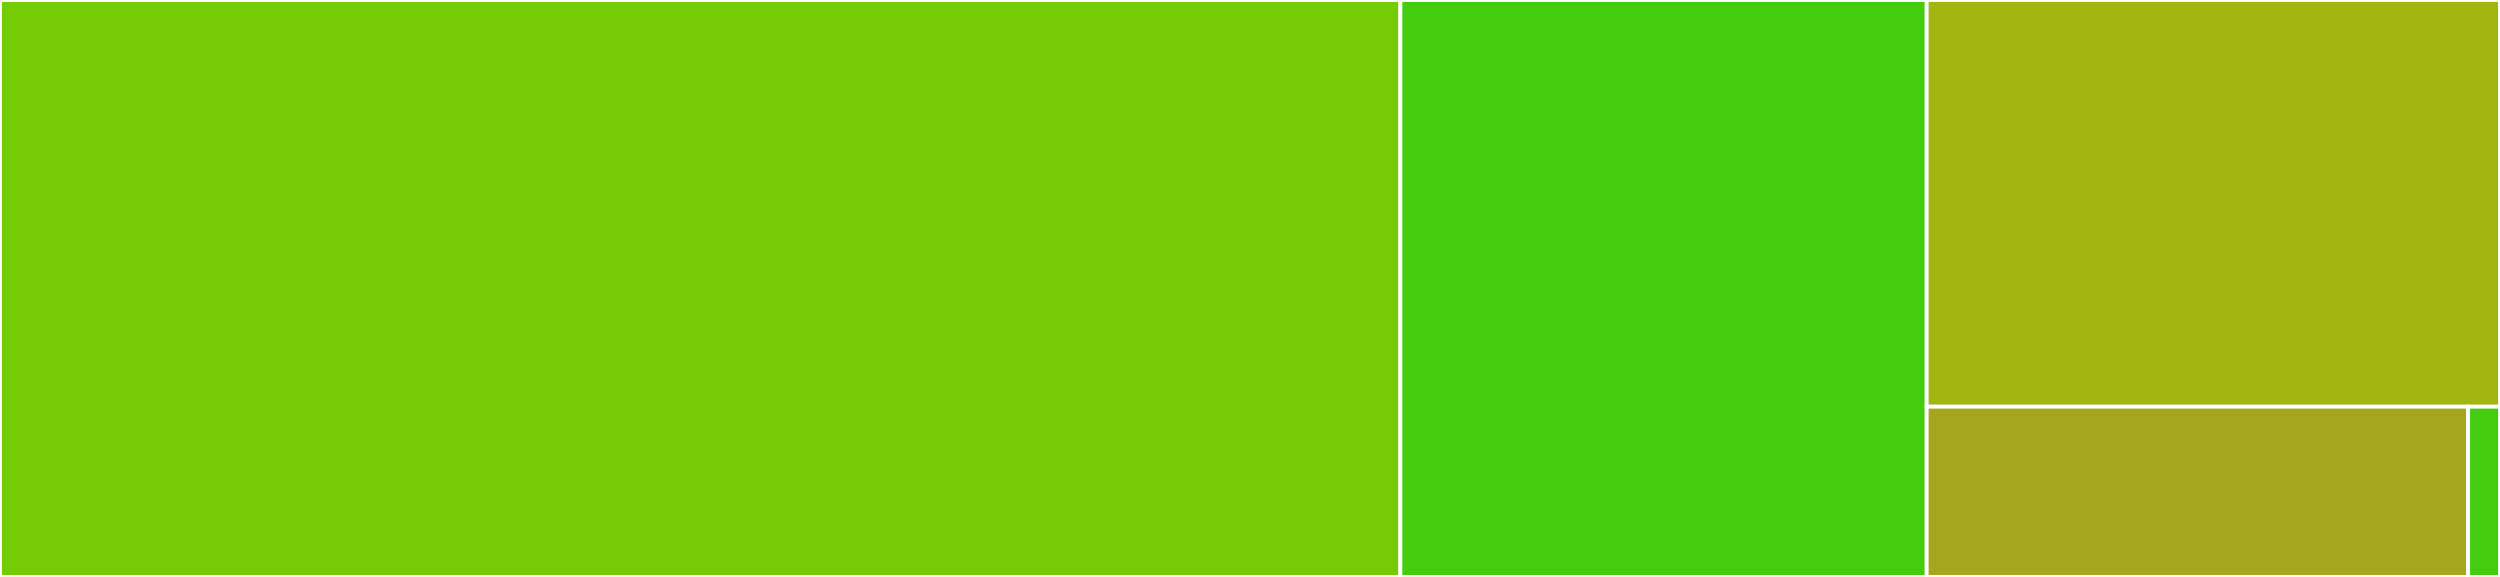 <svg baseProfile="full" width="650" height="150" viewBox="0 0 650 150" version="1.1"
xmlns="http://www.w3.org/2000/svg" xmlns:ev="http://www.w3.org/2001/xml-events"
xmlns:xlink="http://www.w3.org/1999/xlink">

<rect x="0" y="0" width="650" height="150" fill="#333333" stroke="none"/>

<style>rect.s{mask:url(#mask);}</style>
<defs>
  <pattern id="white" width="4" height="4" patternUnits="userSpaceOnUse" patternTransform="rotate(45)">
    <rect width="2" height="2" transform="translate(0,0)" fill="white"></rect>
  </pattern>
  <mask id="mask">
    <rect x="0" y="0" width="100%" height="100%" fill="url(#white)"></rect>
  </mask>
</defs>

<rect x="0" y="0" width="364.098" height="150.0" fill="#74cb06" stroke="white" stroke-width="1" class=" tooltipped" data-content="TerminalLogger.jl"><title>TerminalLogger.jl</title></rect>
<rect x="364.098" y="0" width="136.842" height="150.0" fill="#4c1" stroke="white" stroke-width="1" class=" tooltipped" data-content="StickyMessages.jl"><title>StickyMessages.jl</title></rect>
<rect x="500.94" y="0" width="149.06" height="105.738" fill="#a2b511" stroke="white" stroke-width="1" class=" tooltipped" data-content="ProgressMeter/ProgressMeter.jl"><title>ProgressMeter/ProgressMeter.jl</title></rect>
<rect x="500.94" y="105.738" width="140.779" height="44.262" fill="#a4a61d" stroke="white" stroke-width="1" class=" tooltipped" data-content="ProgressBar.jl"><title>ProgressBar.jl</title></rect>
<rect x="641.719" y="105.738" width="8.281" height="44.262" fill="#4c1" stroke="white" stroke-width="1" class=" tooltipped" data-content="TerminalLoggers.jl"><title>TerminalLoggers.jl</title></rect>
</svg>